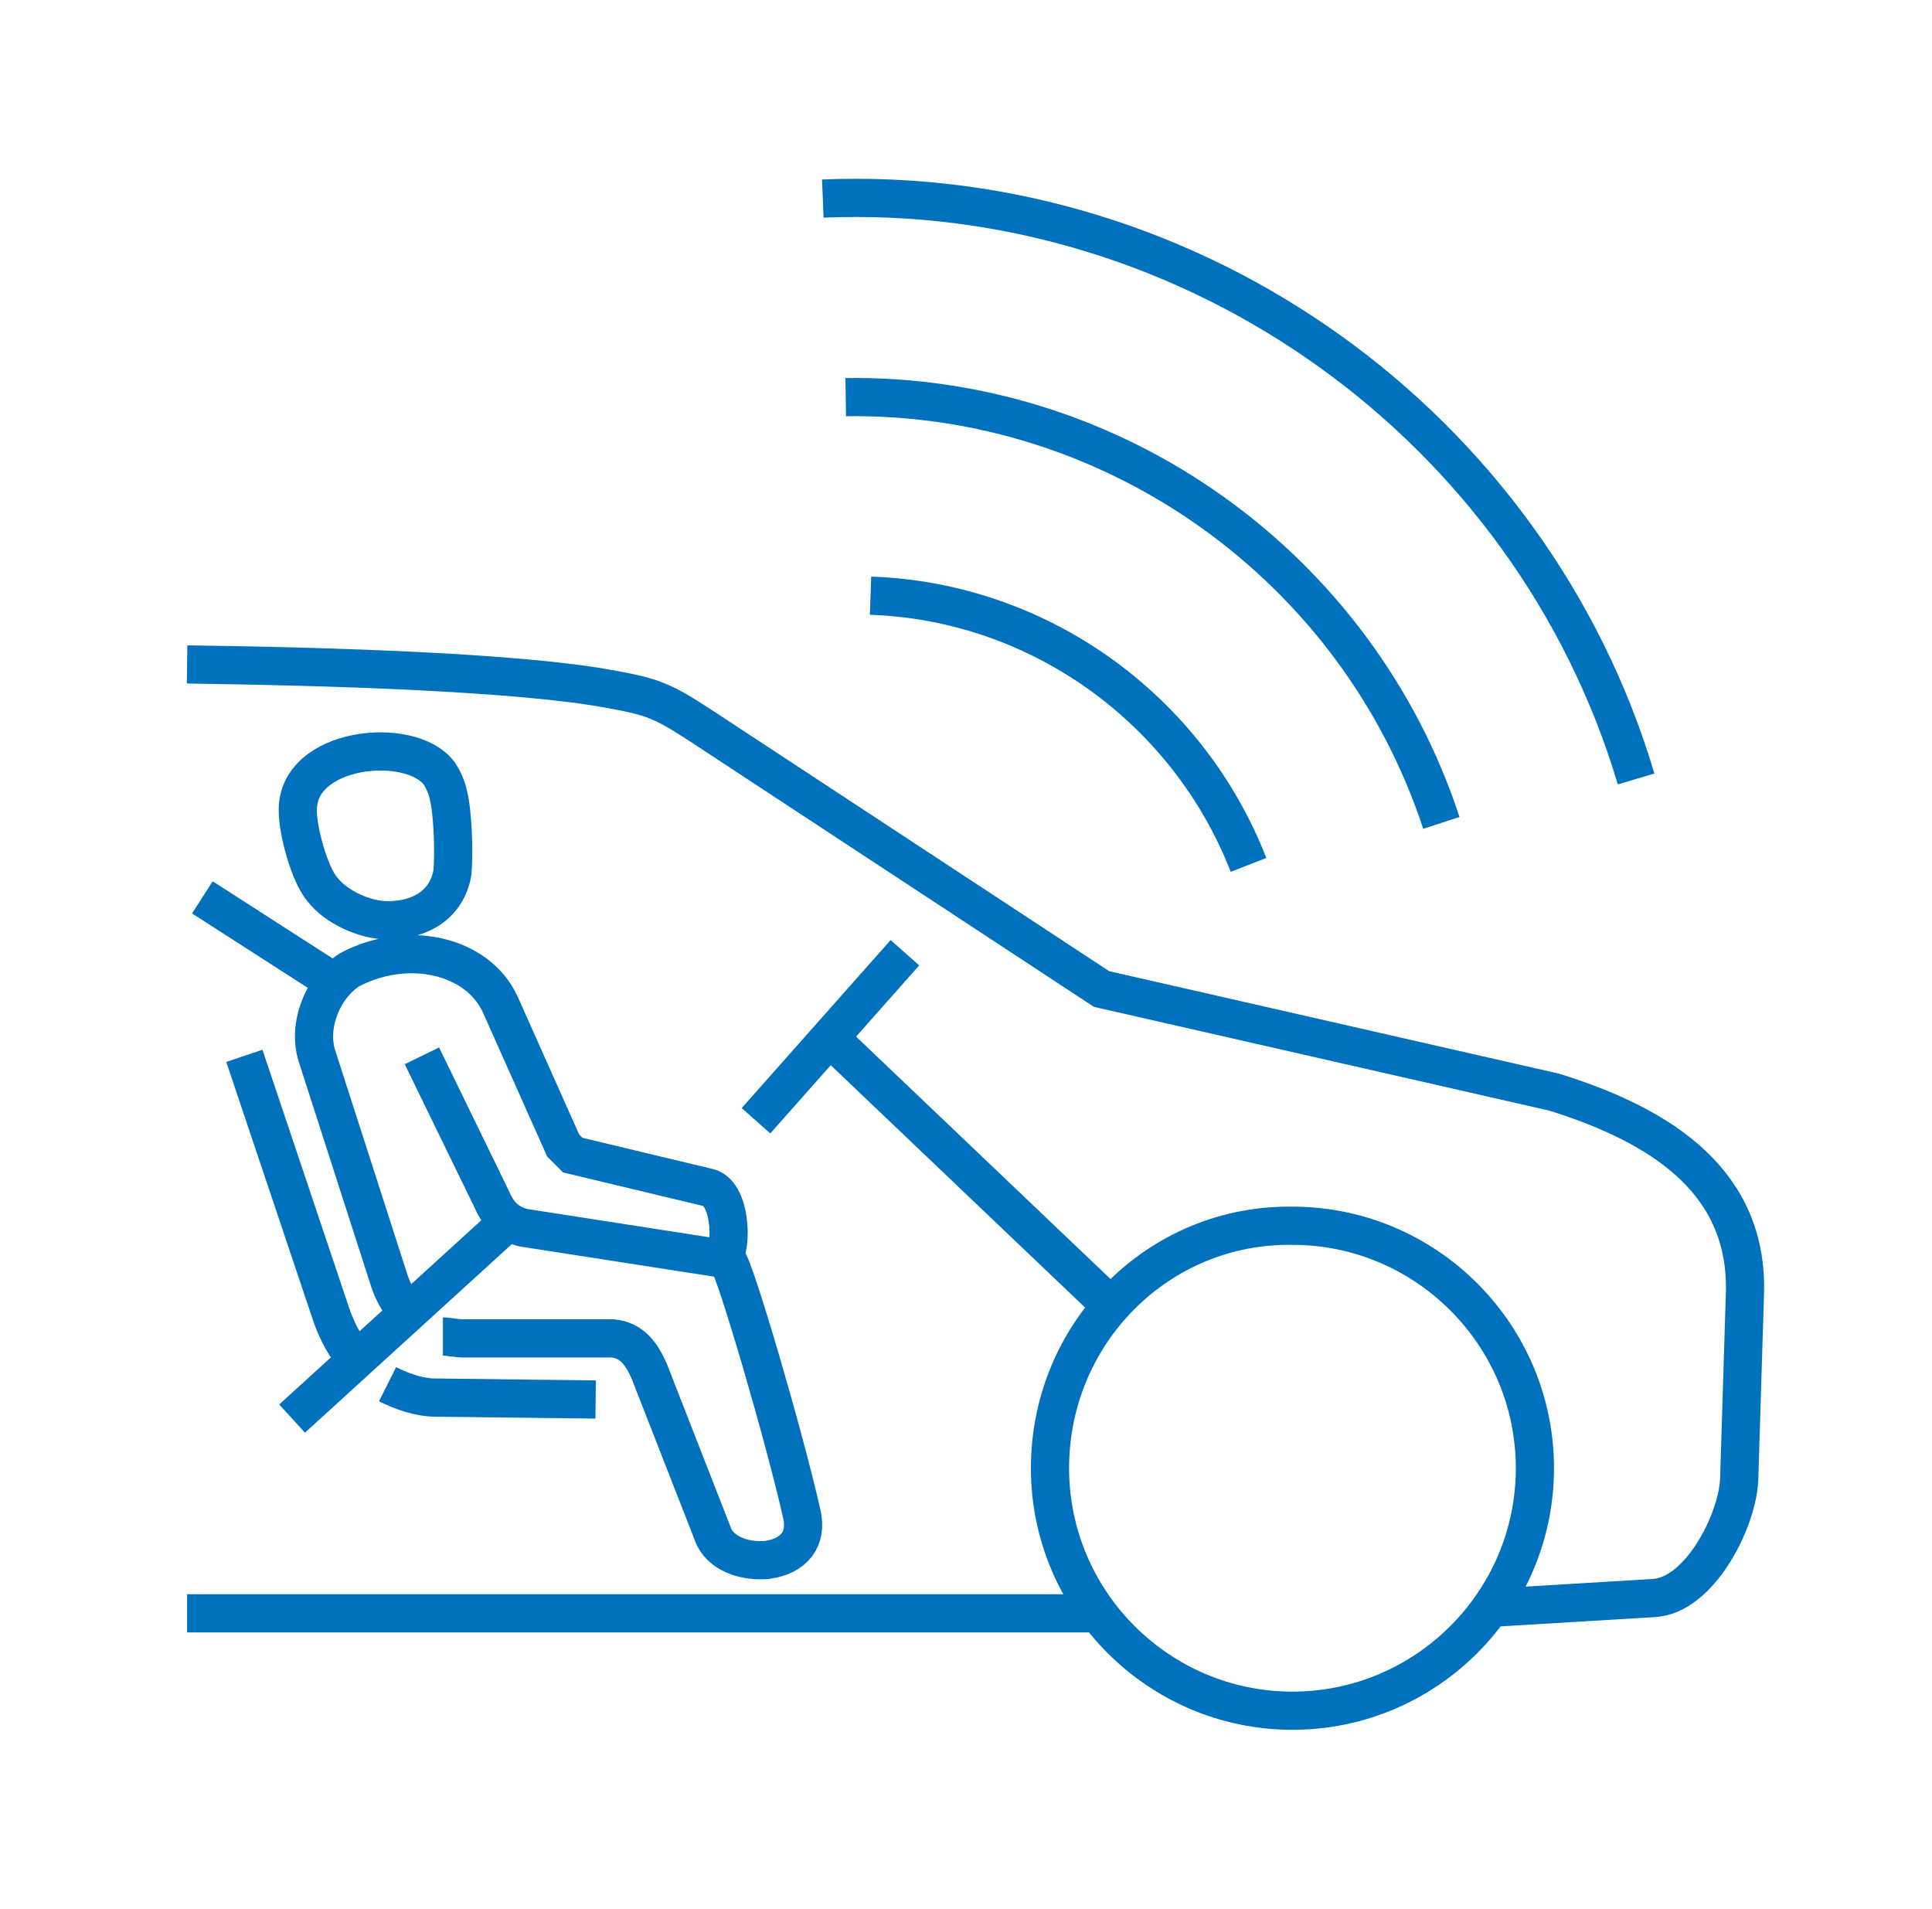 <?xml version="1.0" encoding="utf-8"?>
<!-- Generator: Adobe Illustrator 26.0.1, SVG Export Plug-In . SVG Version: 6.00 Build 0)  -->
<svg version="1.1" id="レイヤー_1" xmlns="http://www.w3.org/2000/svg" xmlns:xlink="http://www.w3.org/1999/xlink" x="0px"
	 y="0px" viewBox="0 0 101.2 100" style="enable-background:new 0 0 101.2 100;" xml:space="preserve">
<style type="text/css">
	.st0{fill-rule:evenodd;clip-rule:evenodd;fill:none;stroke:#0071BC;stroke-width:2;stroke-miterlimit:22.926;}
</style>
<path class="st0" d="M43.4,54.3l14.8,14.1 M39.6,58.7l7.8-8.8 M44.3,20.8c14.1-0.2,26.8,8.9,31.2,22.3 M45.6,31.2
	c8.8,0.3,16.6,5.9,19.8,14.1 M85.7,40.8C80.2,22.3,62.5,9.6,43.1,10.4 M23.5,41.7c-0.1-0.5-0.3-0.9-0.5-1.2c-1.5-2-7.5-1.4-7.4,2
	c0,1,0.6,3.3,1.3,4.1c0.7,0.9,2.2,1.6,3.4,1.6c1.7,0,3.1-0.8,3.4-2.5C23.8,44.5,23.7,42.5,23.5,41.7L23.5,41.7z M21.3,68.7
	c-0.4-0.5-0.7-1-0.9-1.6l-3.8-11.8c-0.5-1.6,0.3-3.6,1.7-4.5c3-1.6,6.7-0.8,7.9,1.8l3.3,7.4l0.5,0.5l7.1,1.7
	c1.3,0.3,1.3,3.7,0.6,3.7l-10.3-1.6c-0.8-0.2-1.3-0.7-1.6-1.4l-3.7-7.6 M38.1,66c0.4,0.4,3,9.3,3.9,13.3c0.3,1.3-0.4,2.2-1.8,2.4
	c-1,0.1-2.3-0.2-2.8-1.2L34,71.8c-0.4-0.9-0.9-1.6-1.9-1.7h-7.8c-0.4,0-0.8-0.1-1.1-0.1 M20.3,72.5c0.8,0.4,1.7,0.7,2.5,0.7l8.4,0.1
	 M12.8,55.3L17.4,69c0.3,0.8,0.7,1.6,1.3,2.2 M26.6,64L15.3,74.3 M17.6,51.5L10.6,47 M9.8,34.8c7.4,0.1,17.4,0.4,22.2,1.3
	c2.2,0.4,2.7,0.6,4.7,1.9l21,13.8l23.7,5.4c5.8,1.8,10.2,4.8,10,10.6l-0.3,9.7c-0.1,2.2-2.1,6.1-4.5,6.2l-8.3,0.5 M67.7,64.2
	c7,0,12.7,5.7,12.7,12.7c0,7-5.7,12.7-12.7,12.7c-7,0-12.7-5.7-12.7-12.7C55,69.8,60.7,64.1,67.7,64.2L67.7,64.2z M57.5,84.5
	l-47.7,0"/>
</svg>
